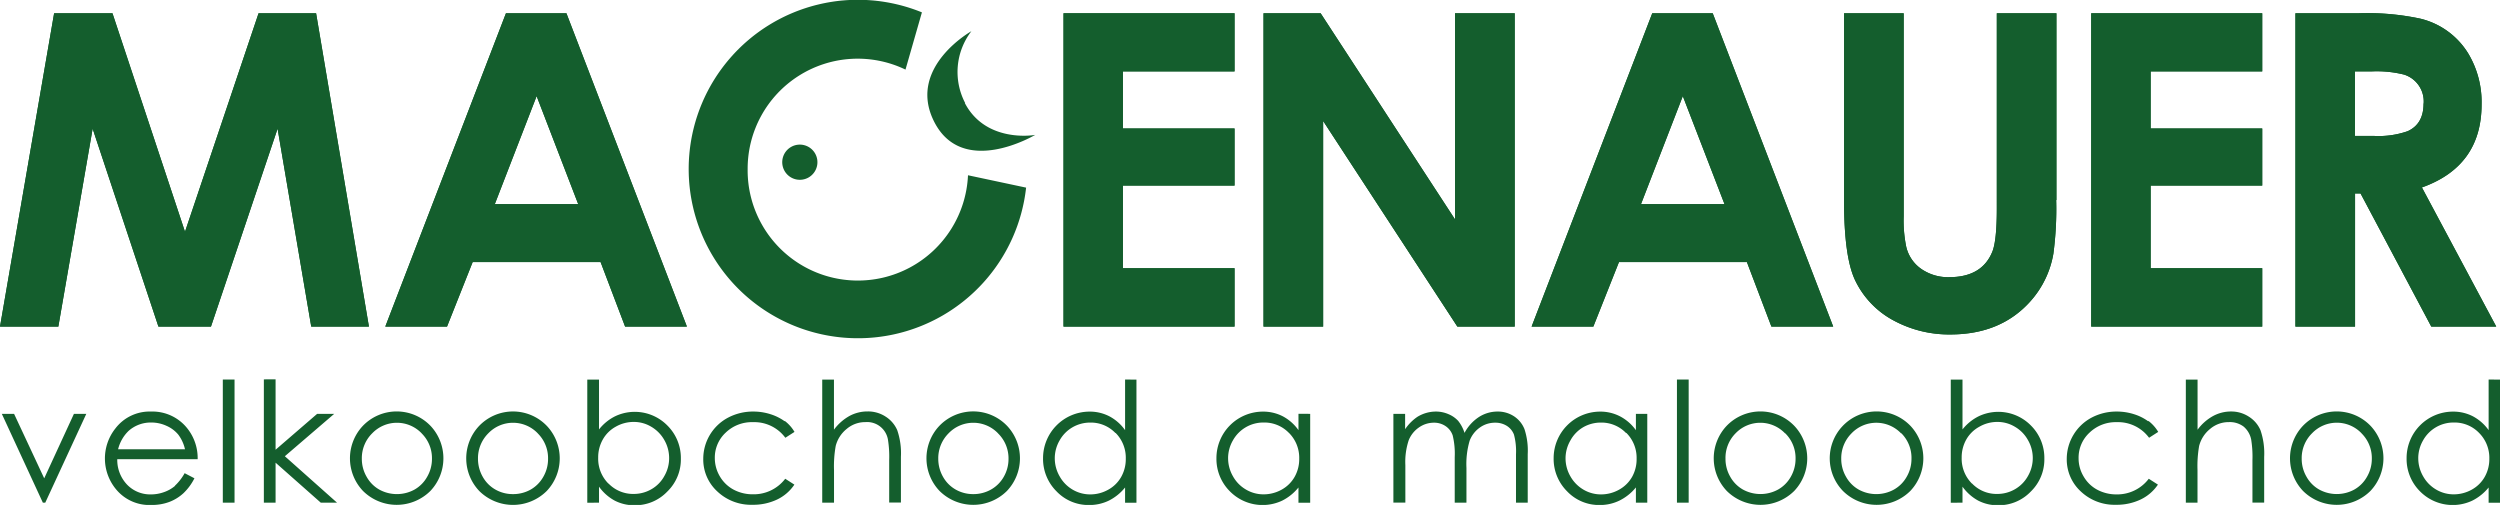 <svg xmlns="http://www.w3.org/2000/svg" viewBox="0 0 426.37 86.12"><defs><style>.cls-1{fill:#145e2d;}</style></defs><g id="Layer_2" data-name="Layer 2"><g id="Layer_1-2" data-name="Layer 1"><polygon class="cls-1" points="62.92 55.7 53.08 55.7 47.34 21.95 35.98 55.7 27.02 55.7 15.8 21.95 9.95 55.7 0 55.7 9.23 2.26 19.18 2.26 31.55 39.53 44.1 2.26 53.91 2.26 62.92 55.7 62.92 55.7"/><path class="cls-1" d="M117.15,55.7H106.61l-4.18-11H80.61l-4.37,11H65.71L86.29,2.26H96.6L117.15,55.7ZM98.61,34.81,91.52,16.39,84.39,34.81Z"/><polygon class="cls-1" points="210.55 55.7 181.38 55.7 181.38 2.26 210.55 2.26 210.55 12.18 191.51 12.18 191.51 21.91 210.55 21.91 210.55 31.65 191.51 31.65 191.51 45.74 210.55 45.74 210.55 55.7 210.55 55.7"/><polygon class="cls-1" points="258.33 55.7 248.55 55.7 225.66 20.64 225.66 55.7 215.49 55.7 215.49 2.26 225.23 2.26 248.15 37.42 248.15 2.26 258.33 2.26 258.33 55.7 258.33 55.7"/><path class="cls-1" d="M312.65,55.7H302.11l-4.18-11H276.11l-4.37,11H261.21L281.79,2.26H292.1L312.65,55.7ZM294.11,34.81,287,16.39l-7.13,18.42Z"/><path class="cls-1" d="M350.68,34.12a57.79,57.79,0,0,1-.48,9.15,16.3,16.3,0,0,1-3.88,8.07q-5.06,5.7-13.7,5.7a19.84,19.84,0,0,1-9.55-2.32,15.16,15.16,0,0,1-6.72-7q-1.86-4-1.85-13.55V2.26h10.17V36.87a22.34,22.34,0,0,0,.43,5.2,6.36,6.36,0,0,0,3,4.07,8,8,0,0,0,4.35,1.13c3.74,0,6.2-1.47,7.36-4.4.49-1.26.74-3.69.74-7.27V2.26h10.17V34.12Z"/><polygon class="cls-1" points="385.82 55.7 356.65 55.7 356.65 2.26 385.82 2.26 385.82 12.18 366.79 12.18 366.79 21.91 385.82 21.91 385.82 31.65 366.79 31.65 366.79 45.74 385.82 45.74 385.82 55.7 385.82 55.7"/><path class="cls-1" d="M425.73,55.7H414.65L402.59,33h-.94V55.7H391.48V2.26h10.79a43.33,43.33,0,0,1,10.46.91,13.18,13.18,0,0,1,8.21,5.93,16.11,16.11,0,0,1,2.29,8.69q0,10.55-10.18,14.18L425.73,55.7ZM413.35,17.64A4.8,4.8,0,0,0,410,12.72a19.28,19.28,0,0,0-5.58-.54h-2.79v11h3.18a15.05,15.05,0,0,0,5.8-.8q2.72-1.23,2.72-4.7Z"/><polygon class="cls-1" points="62.92 55.7 53.08 55.7 47.34 21.95 35.98 55.7 27.02 55.7 15.8 21.95 9.95 55.7 0 55.7 9.23 2.26 19.18 2.26 31.55 39.53 44.1 2.26 53.91 2.26 62.92 55.7 62.92 55.7"/><path class="cls-1" d="M117.15,55.7H106.61l-4.18-11H80.61l-4.37,11H65.71L86.29,2.26H96.6L117.15,55.7ZM98.61,34.81,91.52,16.39,84.39,34.81Z"/><polygon class="cls-1" points="210.55 55.7 181.38 55.7 181.38 2.26 210.55 2.26 210.55 12.18 191.51 12.18 191.51 21.91 210.55 21.91 210.55 31.65 191.51 31.65 191.51 45.74 210.55 45.74 210.55 55.7 210.55 55.7"/><polygon class="cls-1" points="258.33 55.7 248.55 55.7 225.66 20.64 225.66 55.7 215.49 55.7 215.49 2.26 225.23 2.26 248.15 37.42 248.15 2.26 258.33 2.26 258.33 55.7 258.33 55.7"/><path class="cls-1" d="M312.65,55.7H302.11l-4.18-11H276.11l-4.37,11H261.21L281.79,2.26H292.1L312.65,55.7ZM294.11,34.81,287,16.39l-7.13,18.42Z"/><path class="cls-1" d="M350.68,34.12a57.79,57.79,0,0,1-.48,9.15,16.3,16.3,0,0,1-3.88,8.07q-5.06,5.7-13.7,5.7a19.84,19.84,0,0,1-9.55-2.32,15.16,15.16,0,0,1-6.72-7q-1.86-4-1.85-13.55V2.26h10.17V36.87a22.34,22.34,0,0,0,.43,5.2,6.36,6.36,0,0,0,3,4.07,8,8,0,0,0,4.35,1.13c3.74,0,6.2-1.47,7.36-4.4.49-1.26.74-3.69.74-7.27V2.26h10.17V34.12Z"/><polygon class="cls-1" points="385.82 55.7 356.65 55.7 356.65 2.26 385.82 2.26 385.82 12.18 366.79 12.18 366.79 21.91 385.82 21.91 385.82 31.65 366.79 31.65 366.79 45.74 385.82 45.74 385.82 55.7 385.82 55.7"/><path class="cls-1" d="M425.73,55.7H414.65L402.59,33h-.94V55.7H391.48V2.26h10.79a43.33,43.33,0,0,1,10.46.91,13.18,13.18,0,0,1,8.21,5.93,16.11,16.11,0,0,1,2.29,8.69q0,10.55-10.18,14.18L425.73,55.7ZM413.35,17.64A4.8,4.8,0,0,0,410,12.72a19.28,19.28,0,0,0-5.58-.54h-2.79v11h3.18a15.05,15.05,0,0,0,5.8-.8q2.72-1.23,2.72-4.7Z"/><path class="cls-1" d="M7.35,85.73h.37l7-15.15H12.61l-5.07,11-5.14-11H.31l7,15.15Zm22.52-2.88A5.92,5.92,0,0,1,28,83.92a6.54,6.54,0,0,1-2.27.4,5.47,5.47,0,0,1-4.07-1.68A6.11,6.11,0,0,1,20,78.31H33.71A8.14,8.14,0,0,0,32,73.13a7.58,7.58,0,0,0-6.25-2.94,7.33,7.33,0,0,0-6.06,2.87A8.23,8.23,0,0,0,20,83.69a7.35,7.35,0,0,0,5.86,2.43,8.43,8.43,0,0,0,3-.51,7.51,7.51,0,0,0,2.41-1.48,9.26,9.26,0,0,0,1.89-2.56l-1.67-.87a8.66,8.66,0,0,1-1.67,2.15Zm-9.73-6.23a6.53,6.53,0,0,1,1.79-3.13,5.67,5.67,0,0,1,3.87-1.43,6.2,6.2,0,0,1,2.61.57,5.45,5.45,0,0,1,2,1.5,6.54,6.54,0,0,1,1.14,2.49ZM38,85.73h2v-21H38v21Zm7,0h2V78.91l7.71,6.82h2.77l-8.9-7.92L57,70.58H54.09L47,76.7v-12H45v21Zm16.79-13a8.07,8.07,0,0,0,.12,11,8.15,8.15,0,0,0,11.49,0,8.08,8.08,0,0,0,.12-11,8,8,0,0,0-11.73,0ZM71.9,73.9a5.94,5.94,0,0,1,1.77,4.34,6.06,6.06,0,0,1-.81,3.06,5.67,5.67,0,0,1-2.17,2.2,6.25,6.25,0,0,1-6,0,5.67,5.67,0,0,1-2.17-2.2,6.06,6.06,0,0,1-.81-3.06,5.94,5.94,0,0,1,1.77-4.34,5.84,5.84,0,0,1,8.43,0Zm9.72-1.16a8.07,8.07,0,0,0,.12,11,8.16,8.16,0,0,0,11.5,0,8.08,8.08,0,0,0,.12-11,8,8,0,0,0-11.74,0ZM91.7,73.9a5.94,5.94,0,0,1,1.77,4.34,6.06,6.06,0,0,1-.8,3.06,5.74,5.74,0,0,1-2.17,2.2,6.1,6.1,0,0,1-3,.77,6,6,0,0,1-3-.77,5.69,5.69,0,0,1-2.18-2.2,6.16,6.16,0,0,1-.8-3.06,6,6,0,0,1,1.76-4.34,5.84,5.84,0,0,1,8.43,0Zm10.46,11.83V83a7.91,7.91,0,0,0,2.68,2.38,7.18,7.18,0,0,0,3.39.79,7.54,7.54,0,0,0,5.57-2.33,7.62,7.62,0,0,0,2.32-5.61,7.8,7.8,0,0,0-2.3-5.66,7.8,7.8,0,0,0-8.9-1.58,8.07,8.07,0,0,0-2.76,2.25V64.74h-2v21Zm1.6-3.26a6,6,0,0,1-1.74-4.4,6.18,6.18,0,0,1,.78-3.1A5.64,5.64,0,0,1,105,72.78a6.14,6.14,0,0,1,3.07-.82,5.74,5.74,0,0,1,3,.82,6.08,6.08,0,0,1,2.23,2.27,6.18,6.18,0,0,1,.82,3.08,6.05,6.05,0,0,1-.82,3.06,5.76,5.76,0,0,1-2.21,2.25,6,6,0,0,1-3,.8,5.82,5.82,0,0,1-4.3-1.77Zm30.07-10.62a8.42,8.42,0,0,0-2.4-1.2,9.6,9.6,0,0,0-2.93-.46,9.08,9.08,0,0,0-4.37,1.06,7.94,7.94,0,0,0-4.19,7,7.38,7.38,0,0,0,2.39,5.56,8.37,8.37,0,0,0,6,2.28,9.53,9.53,0,0,0,4.21-.9,7.34,7.34,0,0,0,2.94-2.54l-1.56-1a6.74,6.74,0,0,1-5.5,2.65,6.88,6.88,0,0,1-3.32-.8,6,6,0,0,1-2.34-2.27,6.14,6.14,0,0,1-.85-3.11,5.8,5.8,0,0,1,1.85-4.33A6.41,6.41,0,0,1,128.42,72a6.57,6.57,0,0,1,5.52,2.66l1.56-1a6.47,6.47,0,0,0-1.67-1.88Zm6.41,13.88h2V80.17a19.53,19.53,0,0,1,.29-4.12,5.47,5.47,0,0,1,1.86-2.89,4.88,4.88,0,0,1,3.2-1.17,3.6,3.6,0,0,1,3.85,3,18.45,18.45,0,0,1,.21,3.5v7.22h2v-7.8a12.17,12.17,0,0,0-.63-4.55,5.17,5.17,0,0,0-2-2.32,5.47,5.47,0,0,0-3.05-.87,6.44,6.44,0,0,0-3.11.78,8.37,8.37,0,0,0-2.63,2.33V64.74h-2v21Zm19.87-13a8.06,8.06,0,0,0,.13,11,8.15,8.15,0,0,0,11.49,0,8.08,8.08,0,0,0,.12-11,8,8,0,0,0-11.74,0Zm10.08,1.16A5.94,5.94,0,0,1,172,78.24a6.06,6.06,0,0,1-.8,3.06A5.74,5.74,0,0,1,169,83.5a6.1,6.1,0,0,1-3,.77,6,6,0,0,1-3-.77,5.69,5.69,0,0,1-2.18-2.2,6.16,6.16,0,0,1-.8-3.06,6,6,0,0,1,1.76-4.34,5.84,5.84,0,0,1,8.43,0Zm21.69-9.16v8.63A7.71,7.71,0,0,0,189.2,71a7.24,7.24,0,0,0-3.41-.8,7.94,7.94,0,0,0-7.9,7.92,7.81,7.81,0,0,0,2.3,5.68,7.52,7.52,0,0,0,5.55,2.33,7.6,7.6,0,0,0,3.37-.75,8.43,8.43,0,0,0,2.77-2.24v2.6h1.94v-21Zm-1.62,9.1A6,6,0,0,1,192,78.23a6.15,6.15,0,0,1-.78,3.1A5.66,5.66,0,0,1,189,83.52a6.24,6.24,0,0,1-3.06.8,5.9,5.9,0,0,1-3-.81,6,6,0,0,1-2.22-2.27,6.17,6.17,0,0,1-.83-3.06,6.05,6.05,0,0,1,.82-3.06,5.9,5.9,0,0,1,2.21-2.25,6,6,0,0,1,3-.8,5.8,5.8,0,0,1,4.3,1.77Zm31.19-3.26v2.79A7.68,7.68,0,0,0,218.78,71a7.3,7.3,0,0,0-3.41-.8,7.94,7.94,0,0,0-7.91,7.92,7.81,7.81,0,0,0,2.3,5.68,7.83,7.83,0,0,0,8.92,1.58,8.43,8.43,0,0,0,2.77-2.24v2.6h2V70.58Zm-1.62,3.26a6,6,0,0,1,1.75,4.39,6.15,6.15,0,0,1-.78,3.1,5.7,5.7,0,0,1-2.22,2.19,6.31,6.31,0,0,1-3.07.8,5.87,5.87,0,0,1-3-.81,5.93,5.93,0,0,1-2.23-2.27,6.17,6.17,0,0,1-.83-3.06,6.05,6.05,0,0,1,.82-3.06,5.93,5.93,0,0,1,5.25-3.05,5.8,5.8,0,0,1,4.3,1.77Zm17.85,11.89h2V79.31a11.73,11.73,0,0,1,.57-4.22A4.82,4.82,0,0,1,242,72.9a4.43,4.43,0,0,1,2.55-.81,3.45,3.45,0,0,1,2,.59,3.12,3.12,0,0,1,1.2,1.57,13.18,13.18,0,0,1,.35,3.73v7.75h2V79.8a14.1,14.1,0,0,1,.55-4.65,4.86,4.86,0,0,1,1.73-2.23,4.41,4.41,0,0,1,2.62-.83,3.62,3.62,0,0,1,2,.55,3.07,3.07,0,0,1,1.2,1.47,10.86,10.86,0,0,1,.35,3.35v8.27h2V77.46A11.79,11.79,0,0,0,260,73.2a4.69,4.69,0,0,0-1.8-2.21,5,5,0,0,0-2.8-.8,5.83,5.83,0,0,0-3.17.93,7.31,7.31,0,0,0-2.46,2.71,6.26,6.26,0,0,0-1.09-2.06A4.74,4.74,0,0,0,247,70.62a5.38,5.38,0,0,0-2.11-.43,6.08,6.08,0,0,0-3.14.89,7.84,7.84,0,0,0-2.11,2.12V70.58h-2V85.73ZM279,70.58v2.79A7.71,7.71,0,0,0,276.28,71a7.27,7.27,0,0,0-3.41-.8,7.94,7.94,0,0,0-7.9,7.92,7.81,7.81,0,0,0,2.3,5.68,7.51,7.51,0,0,0,5.54,2.33,7.6,7.6,0,0,0,3.37-.75A8.47,8.47,0,0,0,279,83.13v2.6h1.94V70.58Zm-1.62,3.26a6,6,0,0,1,1.74,4.39,6.15,6.15,0,0,1-.77,3.1,5.73,5.73,0,0,1-2.23,2.19,6.27,6.27,0,0,1-3.06.8,5.87,5.87,0,0,1-3-.81,6.08,6.08,0,0,1-2.23-2.27,6.17,6.17,0,0,1-.83-3.06,6.07,6.07,0,0,1,.83-3.06A5.83,5.83,0,0,1,270,72.87a6,6,0,0,1,3-.8,5.82,5.82,0,0,1,4.31,1.77ZM286,85.73h2v-21h-2v21Zm8.38-13a8.07,8.07,0,0,0,.12,11,8.16,8.16,0,0,0,11.5,0,8.07,8.07,0,0,0,.11-11,8,8,0,0,0-11.73,0Zm10.08,1.16a5.94,5.94,0,0,1,1.77,4.34,6.16,6.16,0,0,1-.8,3.06,5.69,5.69,0,0,1-2.18,2.2,6.25,6.25,0,0,1-6,0,5.67,5.67,0,0,1-2.17-2.2,6.06,6.06,0,0,1-.8-3.06A5.93,5.93,0,0,1,296,73.9a5.84,5.84,0,0,1,8.43,0Zm9.73-1.16a8,8,0,0,0,.12,11,8.15,8.15,0,0,0,11.49,0,8.08,8.08,0,0,0,.12-11,8,8,0,0,0-11.73,0Zm10.08,1.16A5.94,5.94,0,0,1,326,78.24a6.06,6.06,0,0,1-.81,3.06A5.67,5.67,0,0,1,323,83.5a6.25,6.25,0,0,1-6,0,5.67,5.67,0,0,1-2.17-2.2,6.06,6.06,0,0,1-.81-3.06,6,6,0,0,1,1.76-4.34,5.85,5.85,0,0,1,8.44,0ZM334.7,85.73V83a8,8,0,0,0,2.68,2.38,7.18,7.18,0,0,0,3.39.79,7.54,7.54,0,0,0,5.57-2.33,7.62,7.62,0,0,0,2.32-5.61,7.79,7.79,0,0,0-2.29-5.66,7.8,7.8,0,0,0-8.9-1.58,8.1,8.1,0,0,0-2.77,2.25V64.74h-2v21Zm1.61-3.26a6,6,0,0,1-1.75-4.4,6.18,6.18,0,0,1,.78-3.1,5.66,5.66,0,0,1,2.23-2.19,6.11,6.11,0,0,1,3.06-.82,5.74,5.74,0,0,1,3,.82,5.93,5.93,0,0,1,2.23,2.27,6.12,6.12,0,0,1,0,6.14,5.85,5.85,0,0,1-2.22,2.25,6,6,0,0,1-3,.8,5.79,5.79,0,0,1-4.3-1.77Zm30.06-10.62a8.23,8.23,0,0,0-2.39-1.2,9.67,9.67,0,0,0-2.94-.46,9.08,9.08,0,0,0-4.37,1.06,8,8,0,0,0-4.19,7,7.41,7.41,0,0,0,2.39,5.56,8.37,8.37,0,0,0,6,2.28,9.5,9.5,0,0,0,4.21-.9,7.37,7.37,0,0,0,2.95-2.54l-1.56-1A6.75,6.75,0,0,1,361,84.32a6.91,6.91,0,0,1-3.32-.8,5.91,5.91,0,0,1-2.33-2.27,6,6,0,0,1-.85-3.11,5.79,5.79,0,0,1,1.84-4.33A6.43,6.43,0,0,1,361,72a6.57,6.57,0,0,1,5.52,2.66l1.56-1a6.5,6.5,0,0,0-1.68-1.88Zm6.41,13.88h2V80.17a19.74,19.74,0,0,1,.28-4.12,5.47,5.47,0,0,1,1.86-2.89,4.88,4.88,0,0,1,3.2-1.17,3.92,3.92,0,0,1,2.52.76A3.88,3.88,0,0,1,383.94,75a18.45,18.45,0,0,1,.21,3.5v7.22h2v-7.8a12.17,12.17,0,0,0-.63-4.55,5.11,5.11,0,0,0-2-2.32,5.45,5.45,0,0,0-3-.87,6.37,6.37,0,0,0-3.1.78,8.16,8.16,0,0,0-2.63,2.33V64.74h-2v21Zm19.88-13a8.07,8.07,0,0,0,.12,11,8.15,8.15,0,0,0,11.49,0,8.08,8.08,0,0,0,.12-11,8,8,0,0,0-11.73,0Zm10.08,1.16a5.94,5.94,0,0,1,1.77,4.34,6.06,6.06,0,0,1-.81,3.06,5.67,5.67,0,0,1-2.17,2.2,6.25,6.25,0,0,1-6,0,5.67,5.67,0,0,1-2.17-2.2,6.06,6.06,0,0,1-.81-3.06,5.94,5.94,0,0,1,1.77-4.34,5.84,5.84,0,0,1,8.43,0Zm21.69-9.16v8.63A7.8,7.8,0,0,0,421.75,71a7.3,7.3,0,0,0-3.41-.8,7.92,7.92,0,0,0-7.9,7.92,7.8,7.8,0,0,0,2.29,5.68,7.83,7.83,0,0,0,8.92,1.58,8.47,8.47,0,0,0,2.78-2.24v2.6h1.94v-21Zm-1.63,9.1a6,6,0,0,1,1.75,4.39,6.15,6.15,0,0,1-.78,3.1,5.7,5.7,0,0,1-2.22,2.19,6.3,6.3,0,0,1-3.06.8,5.87,5.87,0,0,1-3-.81,6,6,0,0,1-2.23-2.27,6.17,6.17,0,0,1-.83-3.06,6.05,6.05,0,0,1,.82-3.06,5.93,5.93,0,0,1,5.25-3.05,5.8,5.8,0,0,1,4.3,1.77Z"/><path class="cls-1" d="M164.6,17.56a11.42,11.42,0,0,1,1.07-12.24s-10.7,6-6.56,15C163.84,30.62,176.56,23,176.56,23c-.36.09-8.45,1.35-12-5.41Z"/><path class="cls-1" d="M139,26.15a3,3,0,1,1-4.08-1.09A3,3,0,0,1,139,26.15Z"/><path class="cls-1" d="M127.51,28.87a18.77,18.77,0,0,1,26.92-17l2.8-9.76A28.86,28.86,0,1,0,175,32l-9.91-2.11a18.8,18.8,0,0,1-37.58-1.05Z"/></g></g></svg>